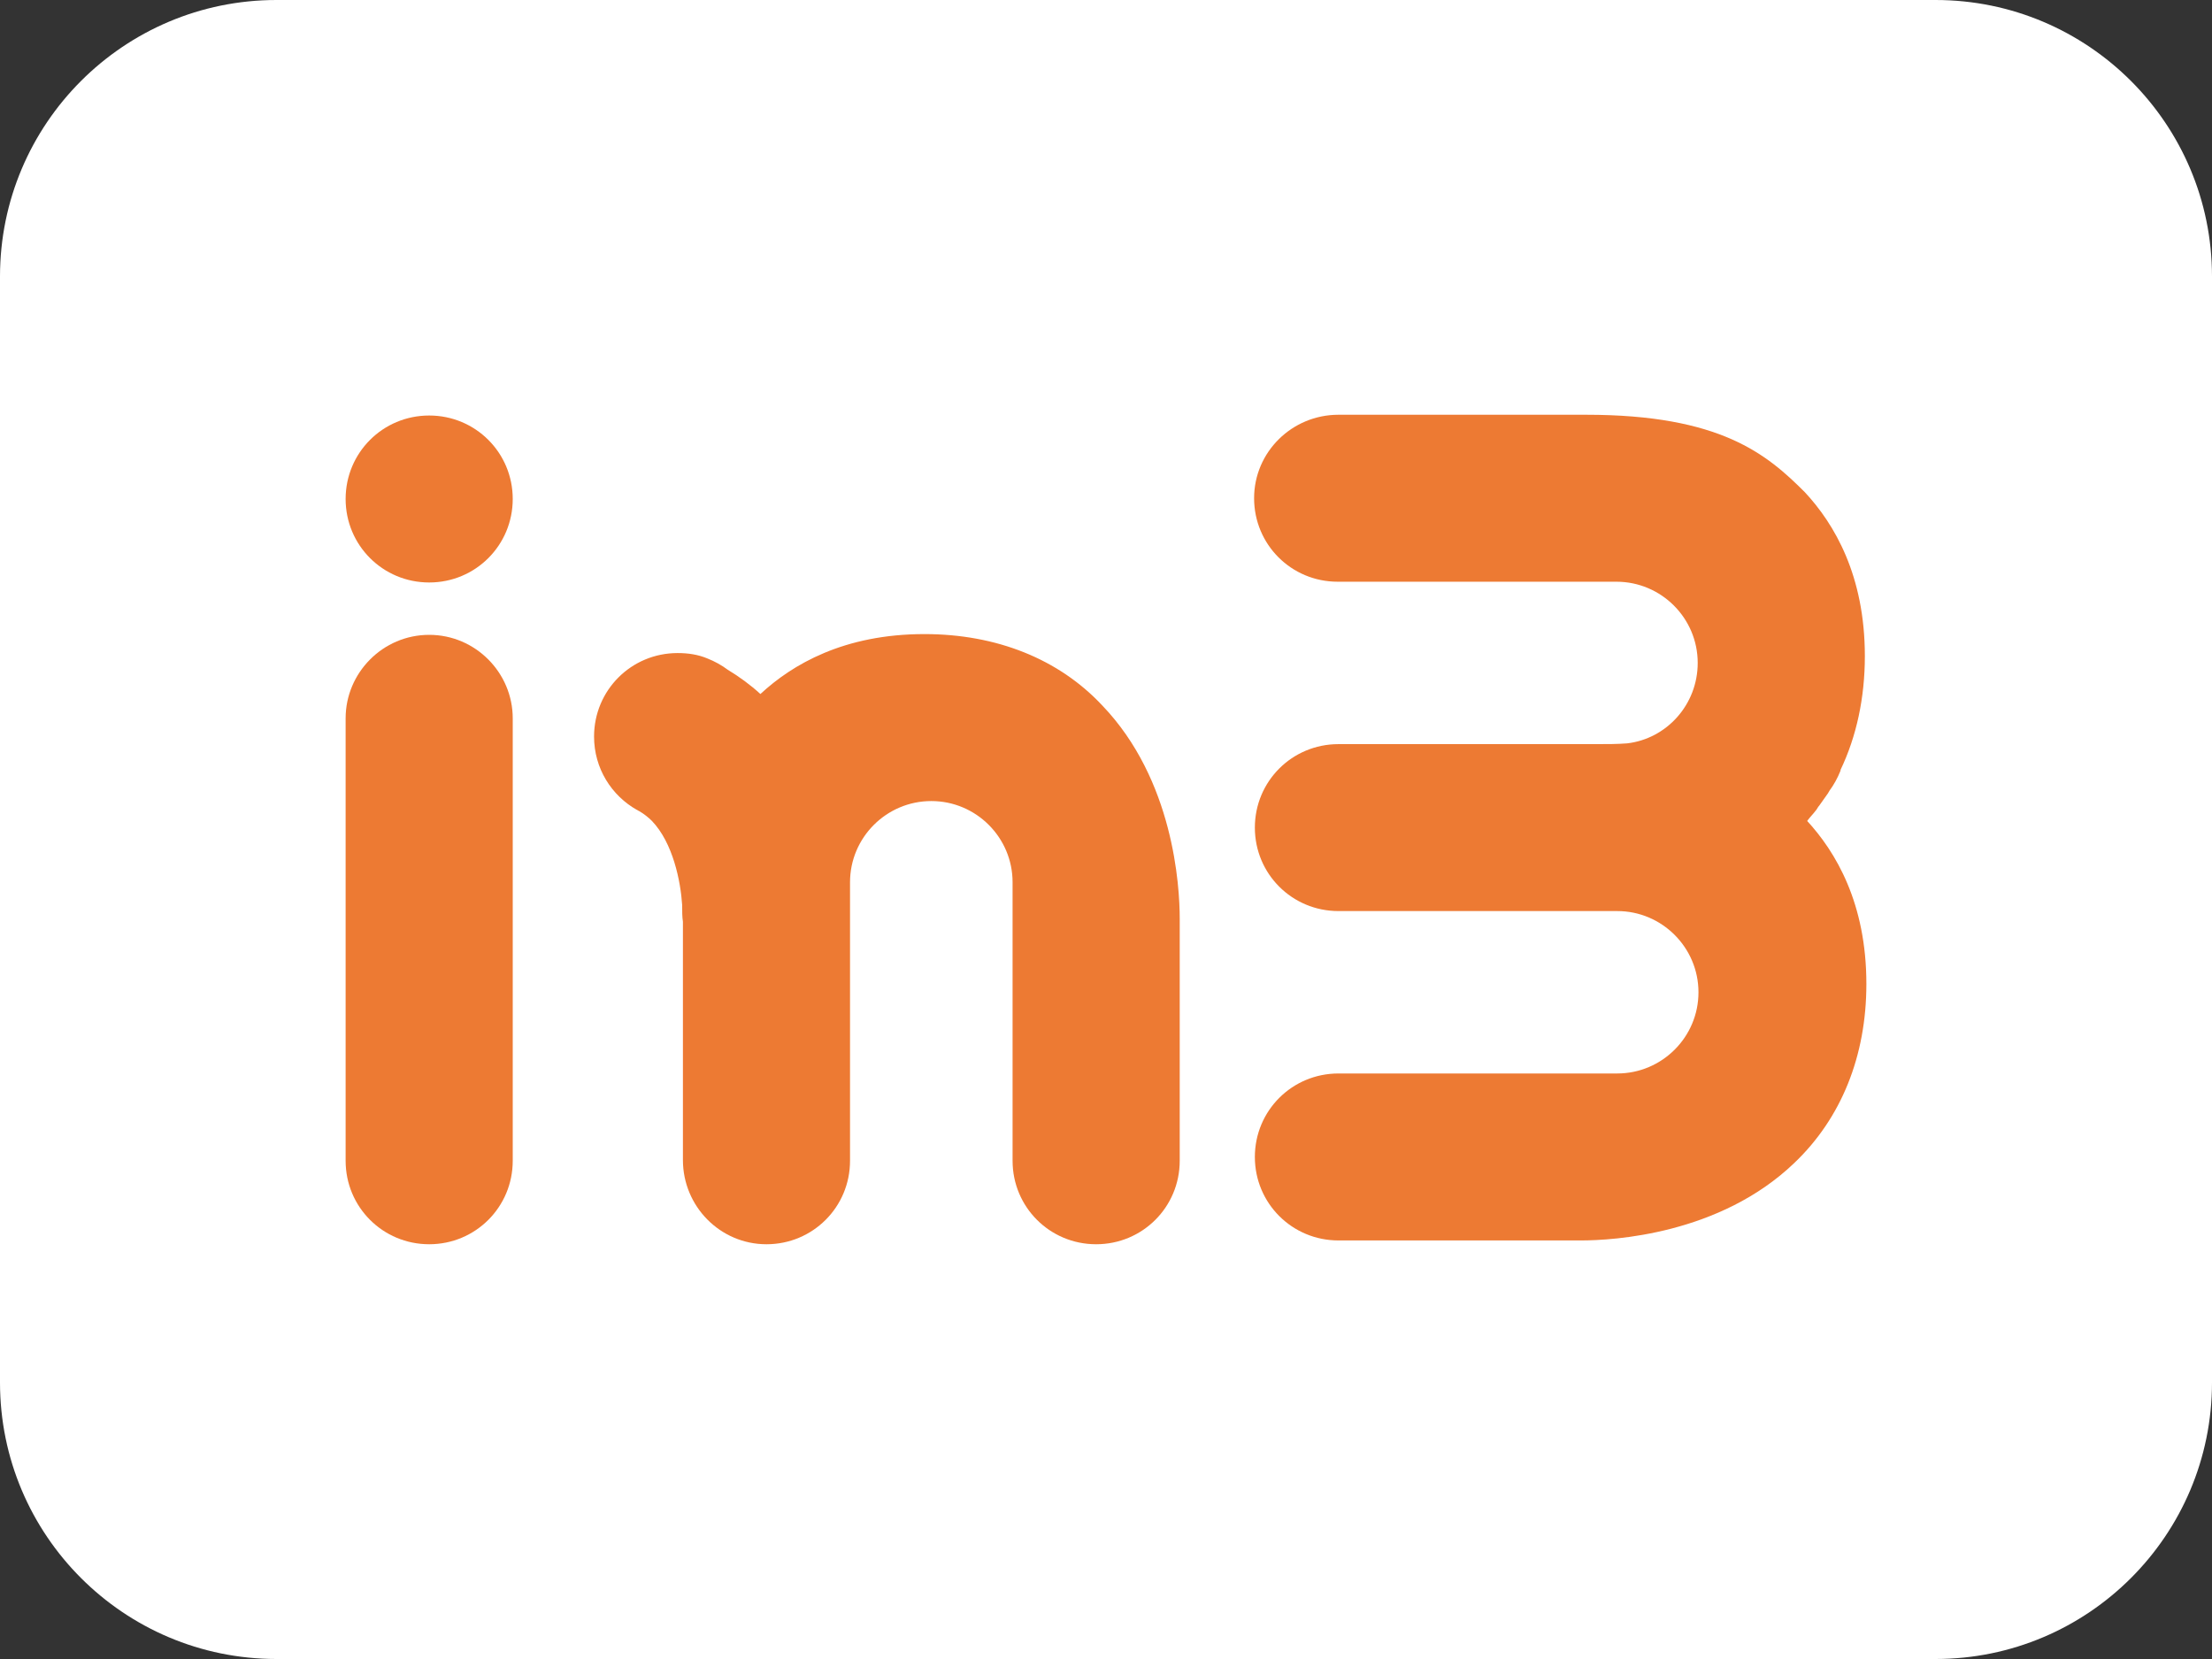 <svg xmlns="http://www.w3.org/2000/svg" width="64" height="48" viewBox="0 0 64 48" fill="none"><rect x="0" y="0" width="64" height="48" fill="#333333" stroke="none"/><g clip-path="url(#clip0_249_1713)"><path d="M56 0H8C3.582 0 0 3.582 0 8V40C0 44.418 3.582 48 8 48H56C60.418 48 64 44.418 64 40V8C64 3.582 60.418 0 56 0Z" fill="white"></path><path d="M12.418 18.368C11.077 18.368 10 19.466 10 20.783V33.585C10 34.924 11.077 36 12.418 36C13.758 36 14.835 34.924 14.835 33.585V20.783C14.835 19.466 13.758 18.368 12.418 18.368Z" fill="#ED7A33"></path><path d="M12.418 16.853C13.758 16.853 14.835 15.777 14.835 14.437C14.835 13.098 13.758 12.022 12.418 12.022C11.077 12.022 10 13.098 10 14.437C10 15.777 11.077 16.853 12.418 16.853Z" fill="#ED7A33"></path><path d="M26.748 18.346C24.418 18.346 22.924 19.224 22.001 20.08C21.715 19.817 21.385 19.576 21.056 19.378C20.88 19.246 20.682 19.136 20.462 19.049C20.198 18.939 19.913 18.895 19.605 18.895C18.264 18.895 17.188 19.971 17.188 21.31C17.188 22.232 17.693 23.023 18.44 23.44C18.462 23.44 18.462 23.462 18.484 23.462C18.638 23.55 18.77 23.66 18.858 23.748C19.473 24.384 19.693 25.504 19.737 26.185C19.737 26.36 19.737 26.536 19.759 26.668V33.563C19.759 34.902 20.836 36 22.177 36C23.517 36 24.594 34.924 24.594 33.585V25.526C24.594 24.231 25.649 23.177 26.946 23.177C28.242 23.177 29.297 24.231 29.297 25.526V26.558C29.297 26.58 29.297 26.602 29.297 26.646V33.585C29.297 34.924 30.374 36 31.715 36C33.056 36 34.133 34.924 34.133 33.585V26.778C34.133 26.734 34.133 26.668 34.133 26.58C34.133 25.636 33.957 22.562 31.891 20.41C30.638 19.07 28.836 18.346 26.748 18.346Z" fill="#ED7A33"></path><path d="M52.307 23.726C52.373 23.638 52.461 23.55 52.527 23.462C52.571 23.418 52.593 23.352 52.637 23.308C52.725 23.177 52.813 23.067 52.901 22.935C52.901 22.913 52.923 22.913 52.923 22.891C53.054 22.715 53.164 22.518 53.252 22.298V22.276C53.714 21.31 53.956 20.19 53.956 18.983C53.956 16.655 53.077 15.162 52.219 14.24C51.12 13.142 49.78 12 45.89 12H38.725C37.384 12 36.285 13.076 36.285 14.415C36.285 15.755 37.362 16.831 38.703 16.831H46.769C48.065 16.831 49.12 17.885 49.12 19.18C49.12 20.388 48.219 21.376 47.077 21.508C46.791 21.53 46.505 21.53 46.175 21.53H45.758C45.736 21.53 45.714 21.53 45.67 21.53H38.725C37.384 21.53 36.307 22.606 36.307 23.945C36.307 25.285 37.384 26.36 38.725 26.36H46.791C48.087 26.36 49.142 27.415 49.142 28.71C49.142 30.006 48.087 31.059 46.791 31.059H45.758C45.736 31.059 45.714 31.059 45.67 31.059H38.725C37.384 31.059 36.307 32.135 36.307 33.475C36.307 34.814 37.384 35.89 38.725 35.89H45.538C45.582 35.89 45.648 35.89 45.736 35.89C46.681 35.89 49.758 35.715 51.912 33.651C53.274 32.355 54 30.555 54 28.468C54 26.141 53.12 24.648 52.263 23.726C52.241 23.791 52.285 23.77 52.307 23.726Z" fill="#ED7A33"></path></g><defs><clipPath id="clip0_249_1713"><rect width="64" height="48" fill="white"></rect></clipPath></defs></svg>